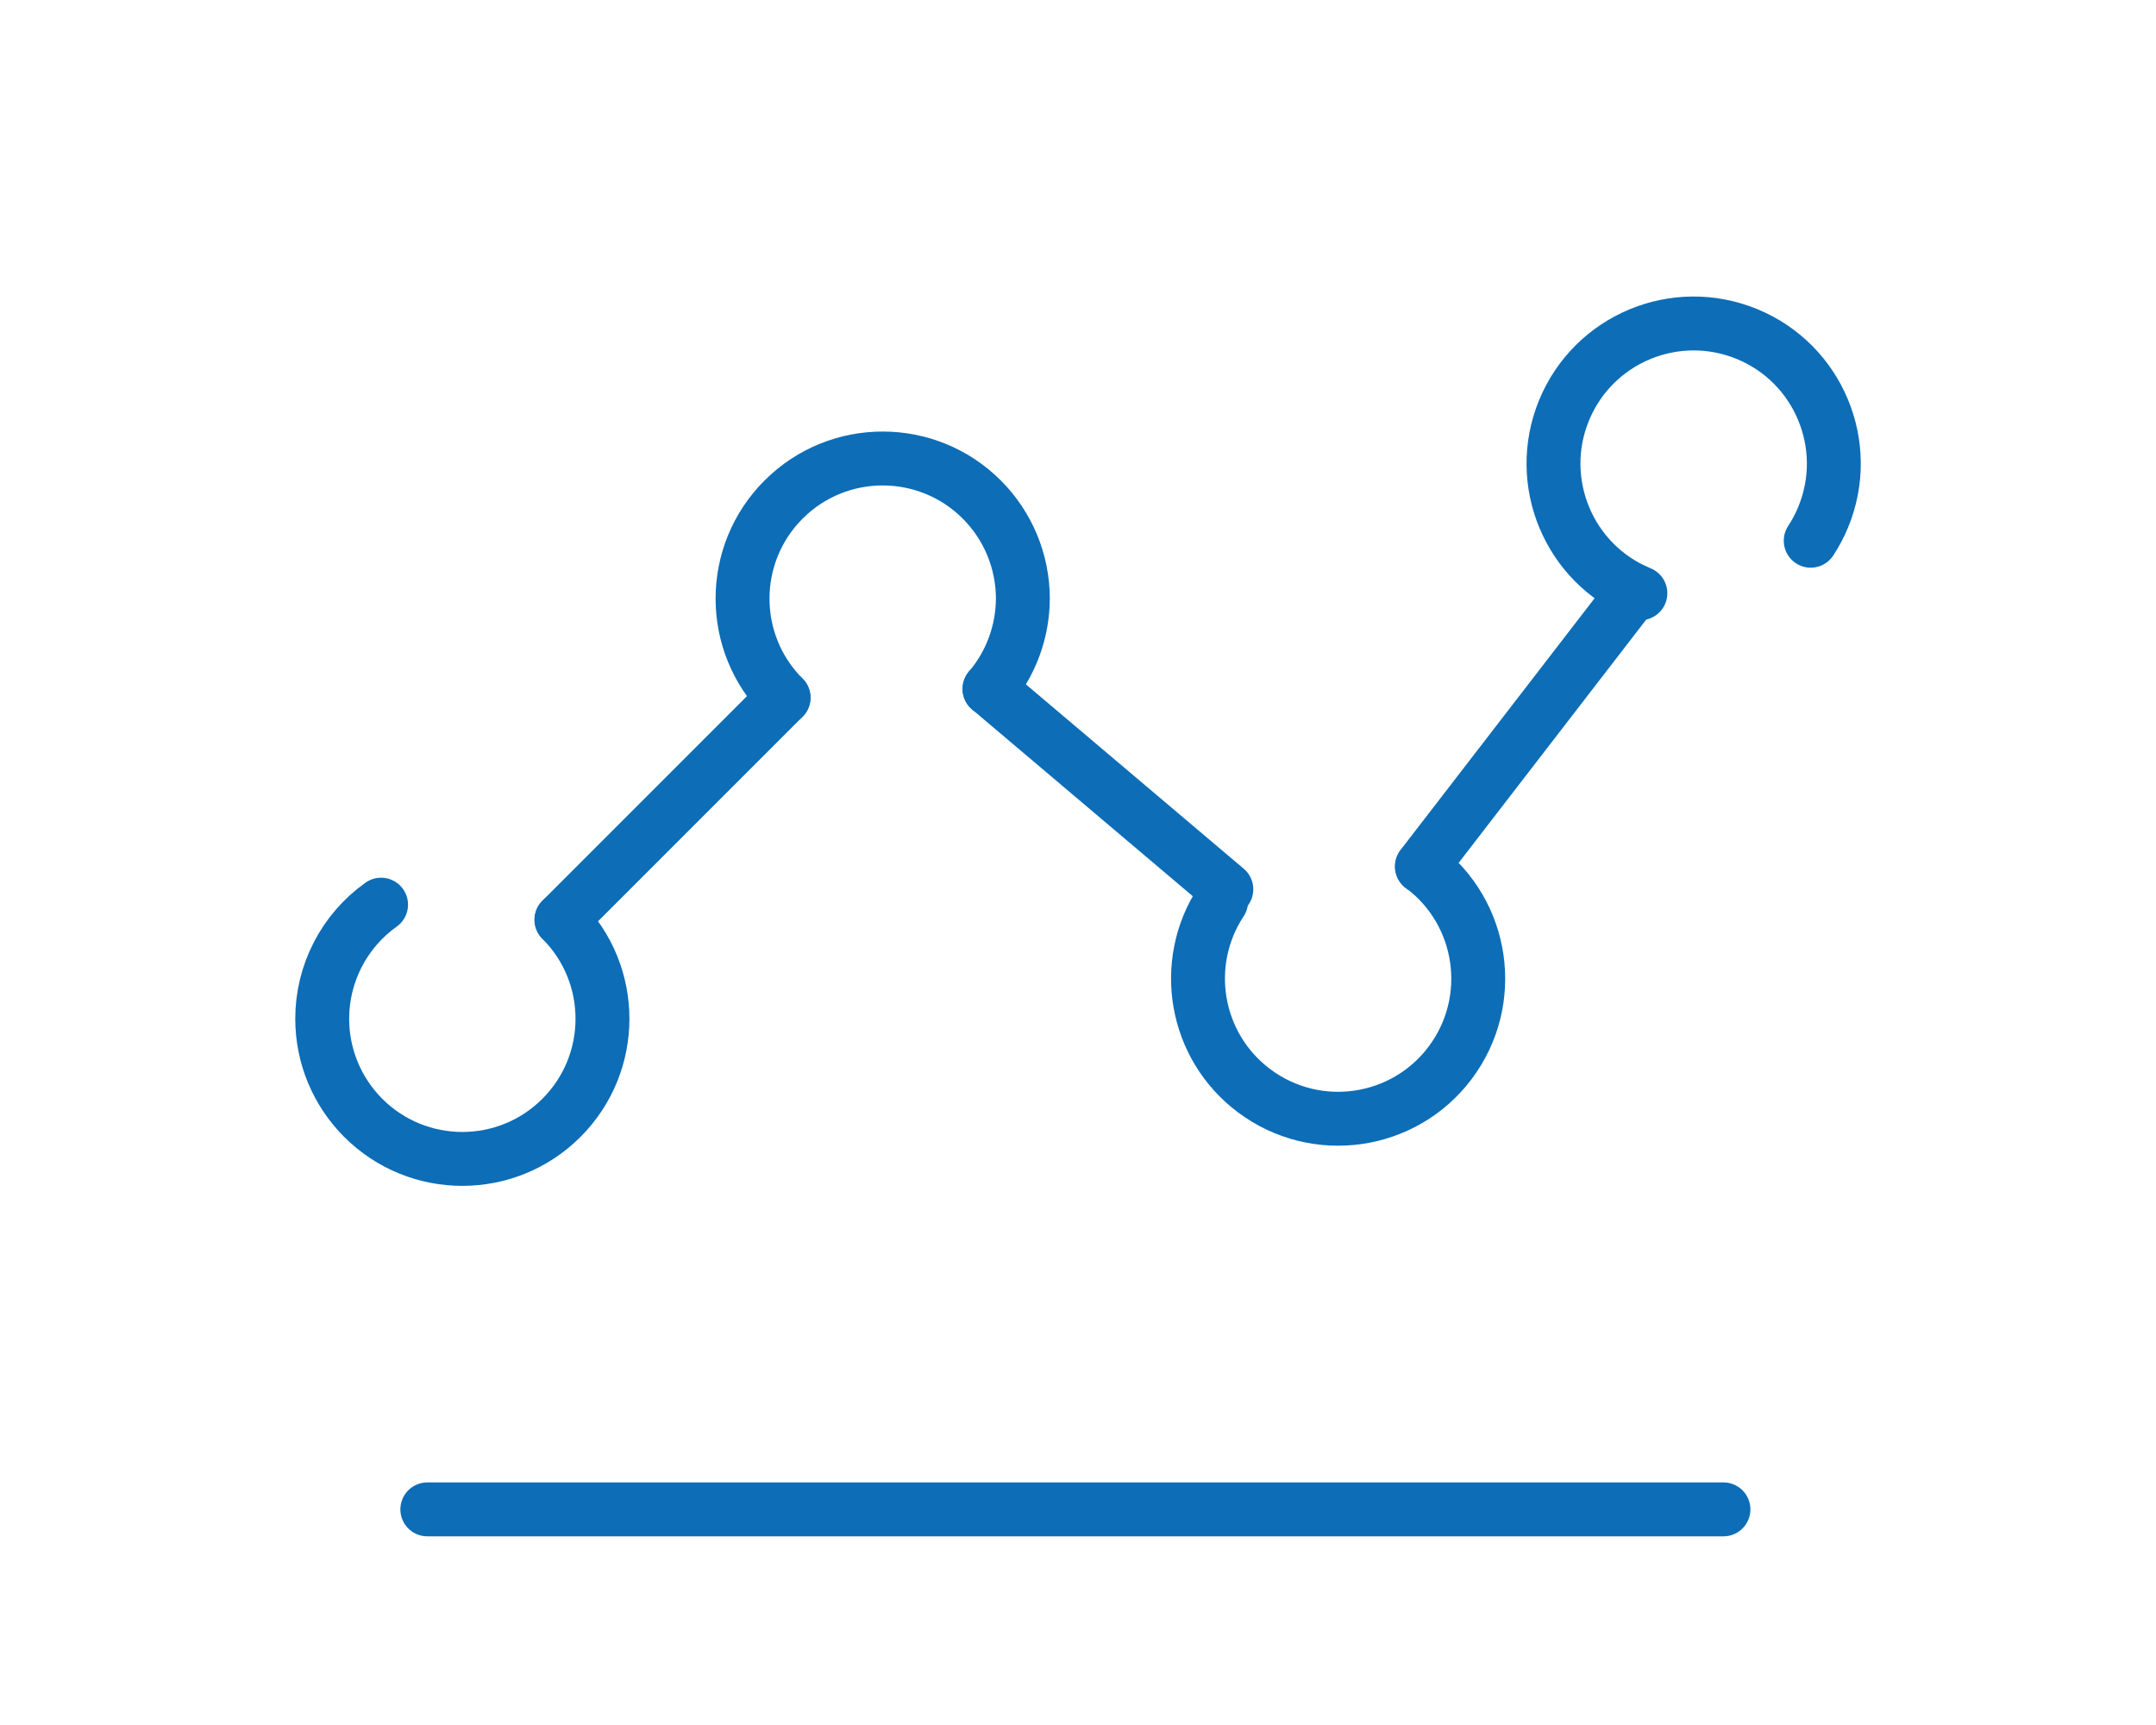 <svg version="1.1"
	 xmlns="http://www.w3.org/2000/svg" xmlns:xlink="http://www.w3.org/1999/xlink"
	 width="40px" height="32px" viewBox="0 0 40 32" preserveAspectRatio="none">
<line fill="none" stroke="#0D6DB7" stroke-linecap="round" stroke-linejoin="round" x1="26.379" y1="16.074" x2="30.323" y2="10.959"/>
<line fill="none" stroke="#0D6DB7" stroke-linecap="round" stroke-linejoin="round" x1="18.358" y1="12.779" x2="22.752" y2="16.497"/>
<line fill="none" stroke="#0D6DB7" stroke-linecap="round" stroke-linejoin="round" x1="10.417" y1="17.062" x2="14.537" y2="12.942"/>
<path fill="none" stroke="#0D6DB7" stroke-linecap="round" stroke-linejoin="round" d="M10.417,17.062
	c1.015,1.016,1.014,2.662-0.002,3.676c-1.016,1.015-2.662,1.014-3.677-0.002c-0.486-0.487-0.76-1.146-0.76-1.835
	c-0.001-0.841,0.406-1.631,1.092-2.119"/>
<path fill="none" stroke="#0D6DB7" stroke-linecap="round" stroke-linejoin="round" d="M14.537,12.942
	c-1.015-1.016-1.014-2.662,0.002-3.676c1.016-1.015,2.662-1.014,3.677,0.002c0.486,0.487,0.76,1.146,0.761,1.835
	c-0.002,0.614-0.221,1.208-0.618,1.677"/>
<path fill="none" stroke="#0D6DB7" stroke-linecap="round" stroke-linejoin="round" d="M30.434,11.005
	c-1.328-0.545-1.962-2.064-1.417-3.392c0.546-1.328,2.064-1.962,3.393-1.417c1.328,0.545,1.963,2.064,1.417,3.393
	c-0.063,0.154-0.142,0.303-0.233,0.442"/>
<path fill="none" stroke="#0D6DB7" stroke-linecap="round" stroke-linejoin="round" d="M26.385,16.074
	c1.149,0.861,1.382,2.491,0.521,3.64c-0.861,1.148-2.49,1.381-3.639,0.52c-1.1-0.824-1.368-2.362-0.612-3.51"/>
<line fill="none" stroke="#0D6DB7" stroke-linecap="round" stroke-linejoin="round" x1="7.928" y1="28" x2="31.975" y2="28"/>
<rect display="none" opacity="0.4" fill="#1FFF7A" width="40" height="32"/>
</svg>
